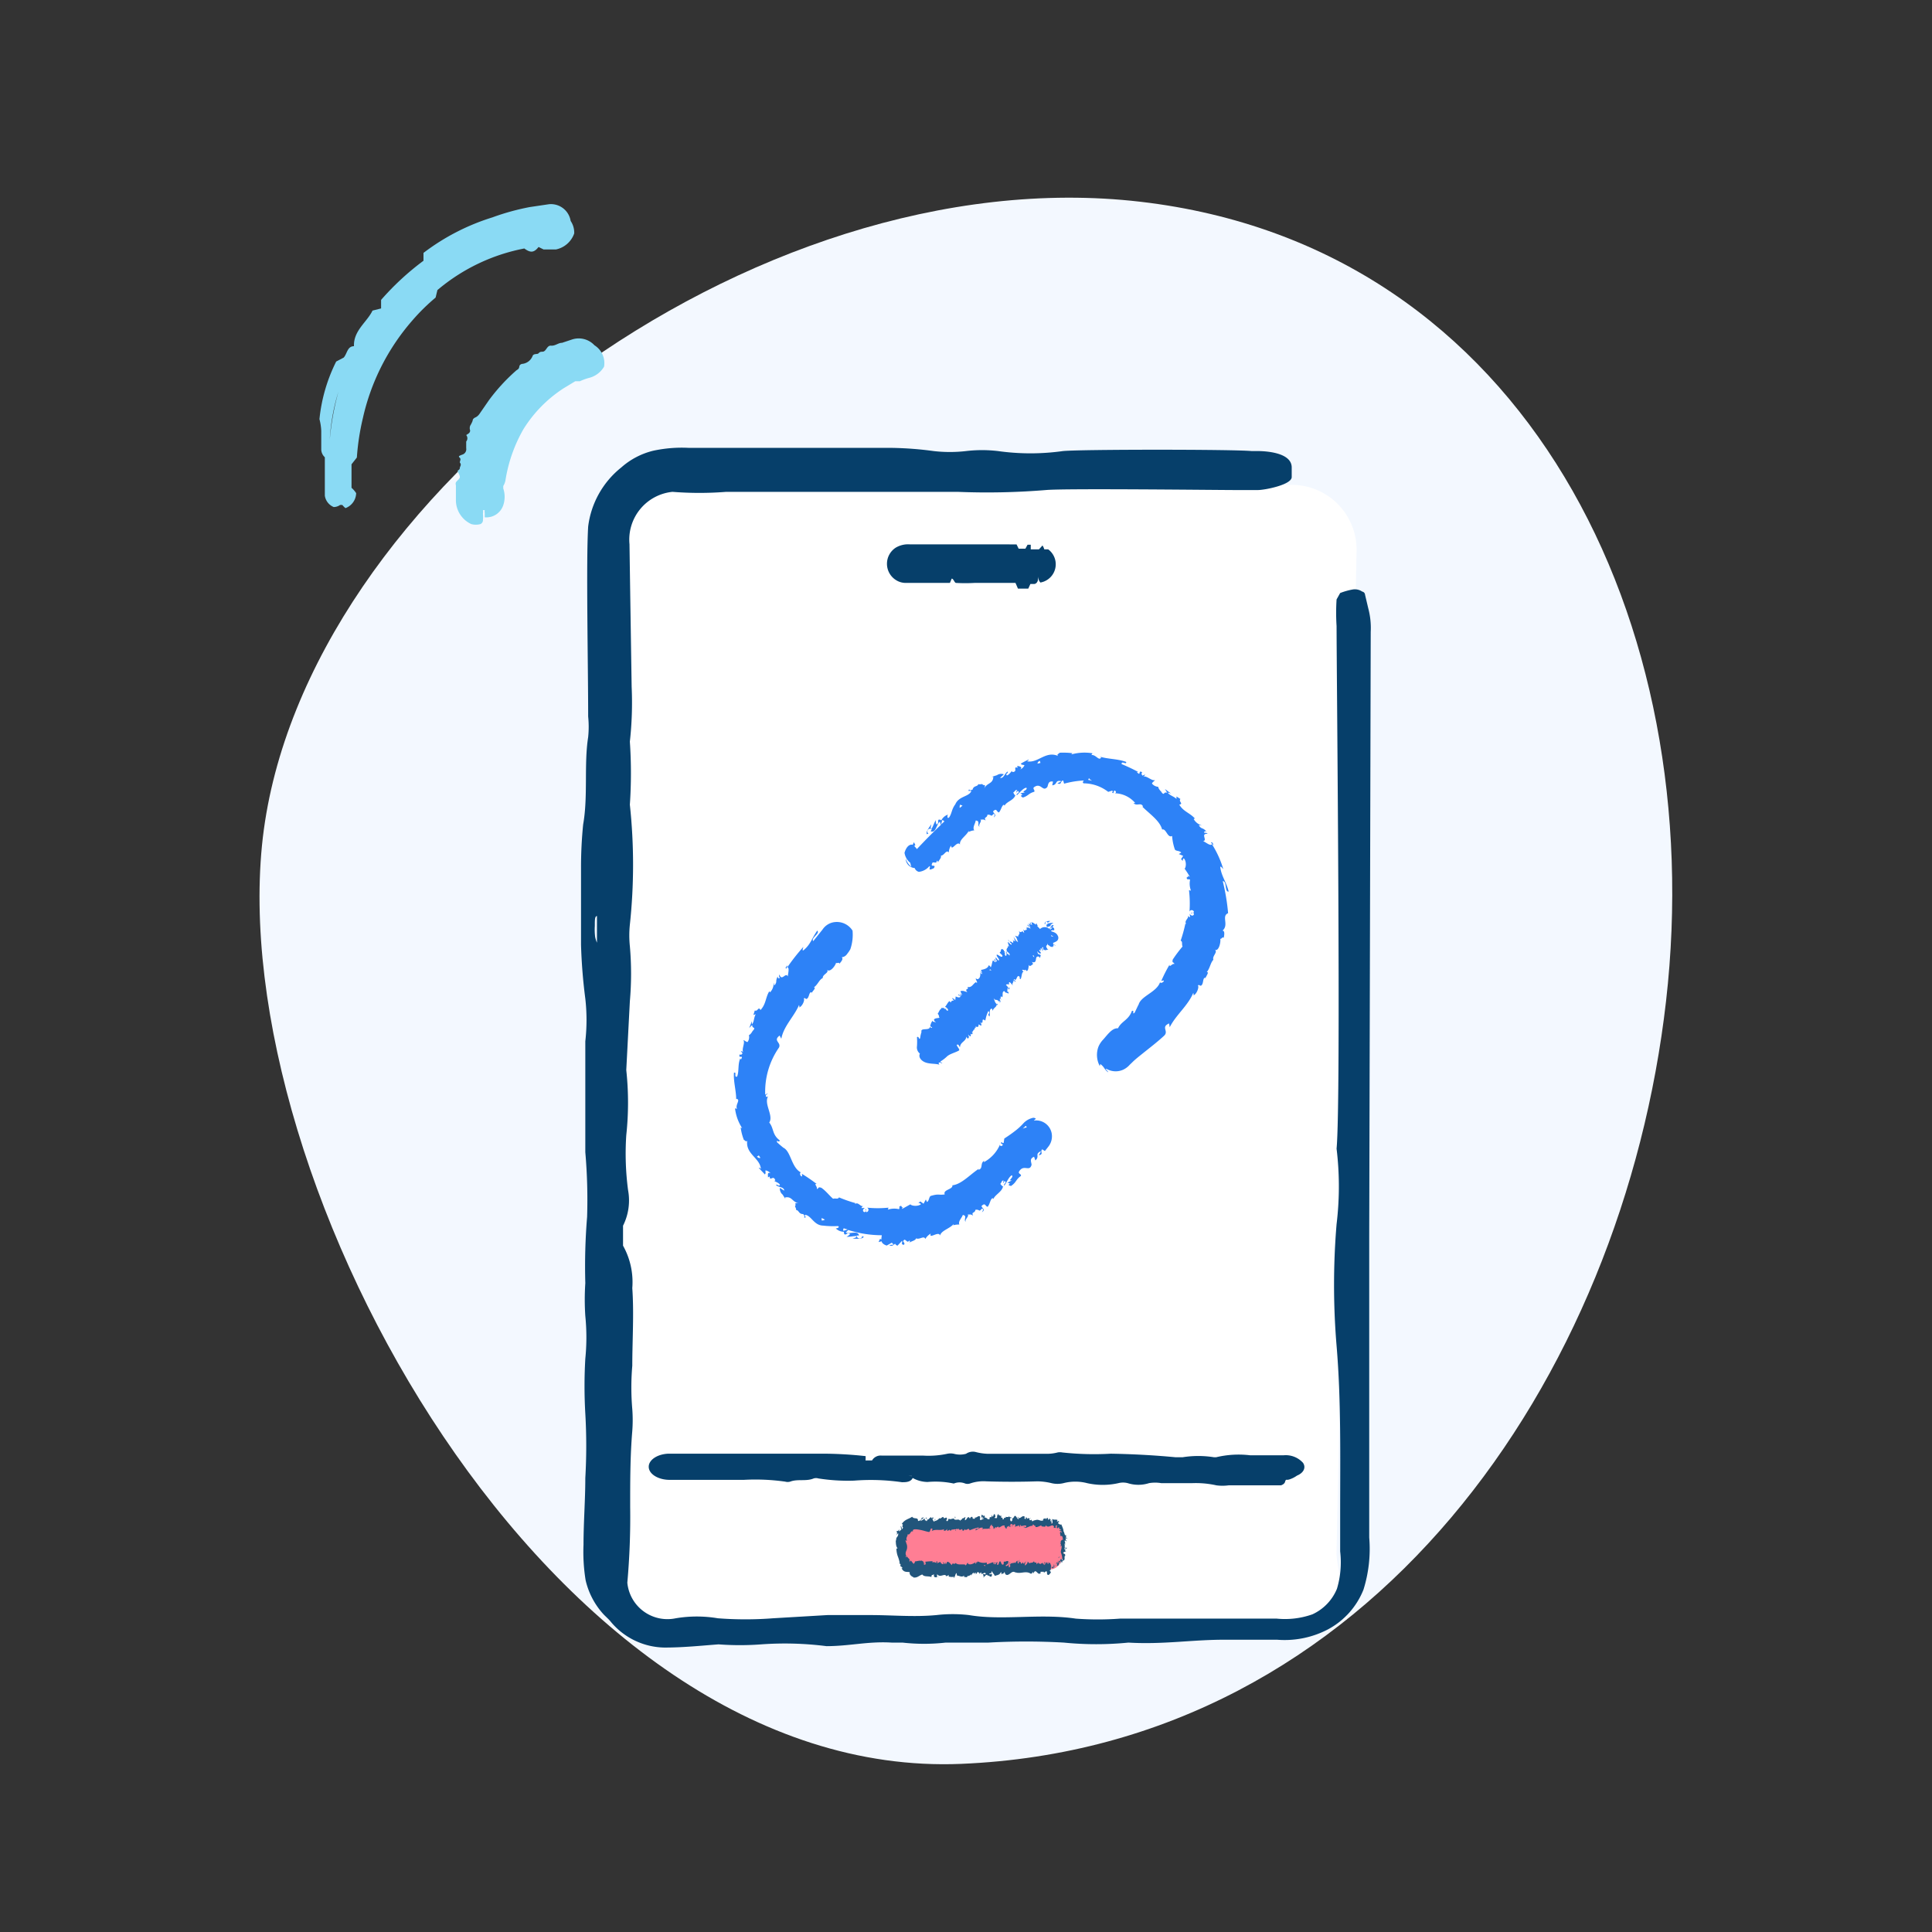 <svg xmlns="http://www.w3.org/2000/svg" width="60.375" height="60.375" viewBox="0 0 60.375 60.375">
  <rect x="0" y="0" width="60.375" height="60.375" fill="#333333" stroke="none"/>
  <g id="Group_19270" data-name="Group 19270" transform="translate(0 0.375)">
    <path id="Path_21453" data-name="Path 21453" d="M0,0H60V60" fill="#fff" stroke="#202020" stroke-width="0.75" opacity="0"/>
    <path id="Path_21454" data-name="Path 21454" d="M0,0H60V60" fill="#fff" stroke="#202020" stroke-width="0.75" opacity="0"/>
    <path id="Path_21455" data-name="Path 21455" d="M0,0H60V60" fill="#fff" stroke="#202020" stroke-width="0.75" opacity="0"/>
    <g id="Group_19273" data-name="Group 19273" transform="translate(8.11 5.803)">
      <g id="_4" data-name=" 4">
        <g id="Path_18971" data-name="Path 18971">
          <path id="Path_21456" data-name="Path 21456" d="M14.117,27.735c-1.247,10.754,9.006,29.479,21.82,28.945S56.621,44.635,57.968,32.845,53.626,9.266,41.536,7.863,15.386,16.98,14.117,27.735Z" transform="translate(-14.014 -7.737)" fill="#f3f8ff" fill-rule="evenodd"/>
        </g>
        <path id="Path_21457" data-name="Path 21457" d="M48.388,18.4H27.378V53.461c.156,0,.556.322.7.39H50.111c0-.334-.323-1.7-.323-2.049l.627-31.329A2.028,2.028,0,0,0,48.388,18.4Z" transform="translate(-16.132 -9.427)" fill="#fff"/>
        <g id="Group_19271" data-name="Group 19271" transform="translate(19.875 41.143)">
          <path id="Path_21458" data-name="Path 21458" d="M42.51,58.4H38.266c-.228,0-.412-.264-.412-.591V57.54c0-.327.184-.591.412-.591H42.51c.228,0,.413.264.413.591v.269C42.923,58.136,42.738,58.4,42.51,58.4Z" transform="translate(-37.667 -56.679)" fill="#ff7e94"/>
          <g id="Group_19270-2" data-name="Group 19270">
            <path id="Path_21459" data-name="Path 21459" d="M43.387,58.527c-.006.015,0,.051.013.043l.008-.061Z" transform="translate(-38.544 -56.926)" fill="#22557b"/>
            <path id="Path_21460" data-name="Path 21460" d="M43.5,58.61a.192.192,0,0,0,0-.14c0,.062-.01.04-.016.113-.014.013-.029-.012-.029-.034,0,.016-.023-.008-.029.03.022.044.053.04.071-.008A.079.079,0,0,1,43.5,58.61Z" transform="translate(-38.55 -56.92)" fill="#22557b"/>
            <path id="Path_21461" data-name="Path 21461" d="M43.088,56.849l.011.007A.022.022,0,0,0,43.088,56.849Z" transform="translate(-38.497 -56.663)" fill="#22557b"/>
            <path id="Path_21462" data-name="Path 21462" d="M41.892,56.807a.013.013,0,0,0,.011-.013C41.9,56.8,41.89,56.8,41.892,56.807Z" transform="translate(-38.307 -56.654)" fill="#22557b"/>
            <path id="Path_21463" data-name="Path 21463" d="M41.688,56.731l.01,0C41.694,56.729,41.691,56.726,41.688,56.731Z" transform="translate(-38.275 -56.644)" fill="#22557b"/>
            <path id="Path_21464" data-name="Path 21464" d="M43.083,56.845l-.027-.019C43.054,56.846,43.07,56.841,43.083,56.845Z" transform="translate(-38.492 -56.659)" fill="#22557b"/>
            <path id="Path_21465" data-name="Path 21465" d="M43.651,58.327a.068.068,0,0,0,0,.023l0-.016Z" transform="translate(-38.586 -56.897)" fill="#22557b"/>
            <path id="Path_21466" data-name="Path 21466" d="M43.657,56.881l.009.006.016-.016Z" transform="translate(-38.587 -56.667)" fill="#22557b"/>
            <path id="Path_21467" data-name="Path 21467" d="M43.962,57.409c0-.014-.036,0-.052,0a.028.028,0,0,1,.029.017A.077.077,0,0,0,43.962,57.409Z" transform="translate(-38.627 -56.751)" fill="#22557b"/>
            <path id="Path_21468" data-name="Path 21468" d="M43.836,58.385l0,.016Z" transform="translate(-38.615 -56.906)" fill="#22557b"/>
            <path id="Path_21469" data-name="Path 21469" d="M43.325,56.775l0-.019A.066.066,0,0,0,43.325,56.775Z" transform="translate(-38.534 -56.648)" fill="#22557b"/>
            <path id="Path_21470" data-name="Path 21470" d="M42.918,58.389V58.4C42.921,58.393,42.921,58.389,42.918,58.389Z" transform="translate(-38.47 -56.907)" fill="#22557b"/>
            <path id="Path_21471" data-name="Path 21471" d="M43.386,58.689l-.005,0v.029Z" transform="translate(-38.543 -56.955)" fill="#22557b"/>
            <path id="Path_21472" data-name="Path 21472" d="M41.314,56.653l0,0C41.323,56.648,41.319,56.649,41.314,56.653Z" transform="translate(-38.216 -56.631)" fill="#22557b"/>
            <path id="Path_21473" data-name="Path 21473" d="M37.806,57.089c.05-.021-.005.112.059.07C37.849,57.156,37.855,57.045,37.806,57.089Z" transform="translate(-37.66 -56.699)" fill="#22557b"/>
            <path id="Path_21474" data-name="Path 21474" d="M43.66,58.322l.007-.011A.017.017,0,0,0,43.66,58.322Z" transform="translate(-38.587 -56.895)" fill="#22557b"/>
            <path id="Path_21475" data-name="Path 21475" d="M37.876,57.173h0l.006,0Z" transform="translate(-37.671 -56.714)" fill="#22557b"/>
            <path id="Path_21476" data-name="Path 21476" d="M40.453,56.69a.067.067,0,0,0,.007.022A.054.054,0,0,0,40.453,56.69Z" transform="translate(-38.079 -56.638)" fill="#22557b"/>
            <path id="Path_21477" data-name="Path 21477" d="M41.091,56.775l-.013-.007A.039.039,0,0,0,41.091,56.775Z" transform="translate(-38.178 -56.65)" fill="#22557b"/>
            <path id="Path_21478" data-name="Path 21478" d="M40.115,56.774c-.007,0-.009-.011-.019,0l0,.006C40.1,56.77,40.108,56.766,40.115,56.774Z" transform="translate(-38.022 -56.65)" fill="#22557b"/>
            <path id="Path_21479" data-name="Path 21479" d="M39.773,56.776l.005.01.009,0Z" transform="translate(-37.971 -56.651)" fill="#22557b"/>
            <path id="Path_21480" data-name="Path 21480" d="M41.864,58.418a.176.176,0,0,1,.013.045C41.873,58.427,41.916,58.415,41.864,58.418Z" transform="translate(-38.303 -56.912)" fill="#22557b"/>
            <path id="Path_21481" data-name="Path 21481" d="M43.666,58.346a.034.034,0,0,1-.007-.022l0,.009C43.659,58.339,43.663,58.345,43.666,58.346Z" transform="translate(-38.587 -56.897)" fill="#22557b"/>
            <path id="Path_21482" data-name="Path 21482" d="M40.1,57.252l-.046-.008A.137.137,0,0,0,40.1,57.252Z" transform="translate(-38.015 -56.726)" fill="#22557b"/>
            <path id="Path_21483" data-name="Path 21483" d="M39.377,58.426l.01-.007S39.38,58.42,39.377,58.426Z" transform="translate(-37.909 -56.912)" fill="#22557b"/>
            <path id="Path_21484" data-name="Path 21484" d="M39.881,57.246a.1.1,0,0,0-.026-.035.05.05,0,0,0-.006.013Z" transform="translate(-37.983 -56.72)" fill="#22557b"/>
            <path id="Path_21485" data-name="Path 21485" d="M41.881,58.473h0Z" transform="translate(-38.305 -56.92)" fill="#22557b"/>
            <path id="Path_21486" data-name="Path 21486" d="M41.512,58.059c-.044,0-.02.066-.029.1-.053.019-.024-.05-.043-.083-.033.018-.058.079-.082.077,0-.012-.007-.015,0-.029-.035.054-.1,0-.144.07a.035.035,0,0,1-.005-.017.406.406,0,0,1,.006.092c-.02,0-.037.043-.045,0,.013,0,.013-.017.019-.03l-.021.019c-.019-.063.029-.022.029-.069-.04.021-.088.073-.119.055-.007-.061.072-.02.031-.075l.048.024c-.037-.1.029.007-.005-.1-.063-.018-.07.031-.133.013-.014.034,0,.05-.01.085-.089.061-.07-.155-.135-.073-.018.041-.024.12-.071.078l.016-.07c-.061-.007-.035.1-.1.053.012-.027.048-.023.039-.031-.041-.055-.029.04-.061.04l-.007-.061c-.066.009-.137.054-.209.066,0-.019.016-.038,0-.057A.417.417,0,0,1,40.2,58.1l-.034.053c-.008,0-.014-.024-.006-.035-.034-.02,0,.035-.019.055-.019,0-.025-.03-.013-.046-.061.045-.173.1-.236.04l.013-.016c-.05-.022-.056.109-.1.06l.008-.009c-.107-.024-.226.025-.308-.055-.015.077-.106-.035-.113.072-.061-.053-.044-.072-.13-.108-.023-.005-.035.066-.063.078v-.056l-.039.059-.021-.067-.027.014a.045.045,0,0,1,.021.041c-.041.025-.1-.039-.1-.067l-.1.047c0-.022.019-.03.031-.045-.052.057-.009-.059-.057-.007.006.013,0,.034-.005.045a.107.107,0,0,0-.12-.019l.008-.039a2.193,2.193,0,0,0-.236.018c.029.019.023.085,0,.092l-.009-.06c-.016.037.025.023-.007.067-.031-.007-.021-.067,0-.087l-.037.021c0-.018.007-.027.008-.05-.015.037-.064-.06-.087,0l0-.018c-.082,0-.122.02-.184.023,0,.05-.018.04-.035.077-.035-.023-.059-.076-.092-.1-.032,0-.023.031-.045.046.015-.041-.017-.071.013-.079-.037-.038-.047-.045-.1-.105-.009.017-.01.032-.022.034a.041.041,0,0,1,.015-.051l0,0c-.038-.034-.025-.109,0-.161a.281.281,0,0,0,.006-.209l0,.007a1.035,1.035,0,0,0-.035-.108c.008-.037.024.025.045,0-.045-.1.027-.119.022-.2.088.044.093-.141.166-.079l-.008-.03c.006-.035.018.013.026.018-.005-.025-.017-.024-.013-.044.039-.035.142-.015.227,0s.177.049.264.064c.063.008.036-.167.116-.09l-.023.06c.128-.072.263,0,.388-.059-.008.014-.008.032-.02.032.027.044.1,0,.1-.034.02,0,.005.032.017.05.027.025.066-.056.081-.013,0,.008-.008.014-.012.018.017-.021.081.005.064-.045.047.024.09-.023.128.007.024-.056.081.028.088-.052,0,.082.082.066.113.028-.01.024.025.026.014.06.034,0,.065-.016.059-.058.062.1.126-.079.162.046a1.493,1.493,0,0,1,.285-.093c0,.082-.1.008-.1.093.087-.034.136-.1.221-.084.023.012-.013.036-.02.05.087-.034.167.008.244-.037a.041.041,0,0,1-.017.022c.015,0,.035.013.034-.024l-.015.01c-.024-.055.061-.113.063-.141-.026.106.076.027.035.162a.06.06,0,0,0,.02-.05c.014.007.019.022,0,.05.054-.02.034-.06.084-.059,0,.019-.01.025-.015.046.024-.035.05-.07.091-.055,0,.011,0,.024-.01.024.072-.005.121-.093.2-.06-.023.078.027.026.03.093l.042-.02-.017-.033c.037,0,.07-.048.1-.026l-.027.028.069-.013L41.206,57c.038-.035,0-.086.045-.067-.01.008.036,0,.056.041h0c.019-.022.037-.045.064-.028.008.022-.006.075,0,.089.018-.056.086-.015.109-.076a.117.117,0,0,0-.005.057l.015-.046c.017.015.019.022.017.051.05.008-.017-.086.045-.049-.005,0,0,.01-.013.018.061.019.118-.029.174-.007.016.068-.05.017-.03.074.081-.013.167-.082.246-.066l-.014-.008c.011-.1.058.047.1,0a.077.077,0,0,0-.01.042c.054.016.11-.024.191-.054l-.01.025c.032.022.083.013.118.024.01-.024.029-.02.018-.056.1.143.21-.086.267.067-.009-.005-.025.013-.019.015a.257.257,0,0,1,.065.012c.008-.04,0-.028,0-.066a.042.042,0,0,1,.058-.007c-.039,0-.022.06-.021.088,0-.012.013-.02.016-.032,0,.092.041-.066.061.025l-.013.013c.02.009.048.01.06.038-.02.04-.027-.008-.048.018.019.024.088.01.074.071-.014-.008-.024-.031-.04-.036-.015.065-.008.06,0,.088v0a.6.6,0,0,1,0,.066l.007-.02c.1,0,.038.083.1.143-.06-.062-.032-.007-.071-.008-.01.018-.021.041-.032.035.032.026-.024.058.021.108-.012,0,0,.039-.032.03.01.048.022-.011.037-.007.04.077-.046.172,0,.253a.627.627,0,0,1,.034.206c-.027.009-.03-.051-.03-.051a.119.119,0,0,0-.045.092c-.005-.016-.016-.019-.031-.024-.011.024.024.06-.011.068a.714.714,0,0,1-.019-.071.52.52,0,0,1-.028.114c-.017-.021,0-.05-.007-.074a.255.255,0,0,0-.043.124l.023,0c-.009.009-.018-.035-.013-.047.008-.048.035-.009.044,0l-.012.024c.056.075.061-.078.085-.11l.026.07c0-.03,0-.059,0-.087a.044.044,0,0,1,.036.052c.04-.013,0-.046.041-.056.005,0,.007,0,.007.008l0-.05c.006.015.035.019.018.039.059-.059,0-.146.048-.157l0,.008c0-.12-.034-.027-.069-.115a.483.483,0,0,0,.1-.044l-.039-.013c0-.012.005-.034.02-.029-.026-.04-.017.007-.041-.017.035-.052-.017-.146.045-.157-.029-.019-.023.05-.043-.006.066-.017-.01-.063.018-.115.034.013.019.066.047.01-.057-.027.006-.109-.016-.157-.043.015-.039-.089-.08-.144.018-.008-.034-.141-.066-.206l.006-.007c-.038.04-.072-.013-.11-.028.015-.034.026-.043.051-.041l-.033-.028a.048.048,0,0,1-.052.009l.022-.04c-.05-.027-.107.007-.167-.034,0,.046.034.133-.022.159,0-.025,0-.068.014-.077-.006,0-.019.019-.029.008l.025-.04c-.027-.02-.016.034-.035.029,0-.035-.014-.025-.012-.054.005,0,.016.014.025,0a.091.091,0,0,1-.058-.055c0,.02,0,.048-.016.053-.042,0-.014-.043-.039-.061-.01.024-.037,0-.037.052-.013,0-.015-.025-.019-.04-.022.024-.1.007-.077.064l.006,0,0,0h0c-.071.053-.146-.03-.217-.008V56.8c-.041.02-.093.012-.123.05-.013,0-.029-.033-.024-.054-.032.013-.036.034-.082,0,.033-.032-.011-.028.034-.024-.042-.015-.051-.044-.1.005a.035.035,0,0,0-.051-.044l.029.033a.116.116,0,0,1-.061,0l.011-.061c-.086-.073-.154.125-.219,0-.023.042.046.029.026.079-.039-.008-.08-.1-.092-.1-.054-.034-.05.088-.107.066.008.021.014.079-.028.1-.039-.008-.048-.091-.024-.108a.011.011,0,0,1,.013.012c.013-.008.029-.017.014-.04l-.005.022c-.019-.022-.073-.019-.061-.055-.03.02-.013.035.009.046-.05-.031-.079,0-.13-.022.008.012.016.037.008.037-.076-.027-.034.04-.085.05-.029-.033.01-.079-.041-.051-.032-.022-.007-.057.006-.075-.047.042-.088-.027-.115-.034l.025-.018a.057.057,0,0,1-.04.01l.014.043c-.015-.008-.027-.008-.027-.025-.015.028.012.072-.019.11-.019-.022-.059.024-.066-.034.061.019-.007-.057.045-.066a.033.033,0,0,1-.036,0,.014.014,0,0,1,.006-.015c-.059-.05-.027.065-.088.064.008-.033-.014-.061-.024-.055.024,0,.012.054-.01.078-.04-.024-.043.019-.063.016l.024.012c-.008.032-.028.028-.055.038,0-.024.024-.017.015-.028-.03.056-.068-.059-.11-.021-.019-.022,0-.06-.019-.075-.047.042-.051-.044-.1-.009.014.043.017.032-.018.075l.082-.031-.052.063c.024,0,.051-.027.066-.019-.025.034-.023.024-.011.06-.034-.065-.066.038-.105-.006V56.7c-.058-.048-.1.055-.179.028l.024.019c-.01.043-.047.006-.072.024a.114.114,0,0,0-.024-.072c0,.027-.055,0-.062.069l-.034-.047c-.061-.019-.07.1-.129.09.018-.039-.008-.064.03-.092-.019,0-.037-.008-.037.018-.012-.023-.055.048-.072.014-.008.016-.011.053-.034.05a.046.046,0,0,1,0-.018c0,.018-.035.024-.016.063-.06-.111-.168.008-.221-.088a.741.741,0,0,1-.133.026c0-.011,0-.018.008-.014-.054-.033-.034.1-.094.066-.031-.058.032-.031.013-.053-.008-.118-.073.016-.114-.053l.01-.007c-.032-.04-.077.045-.128.036a.038.038,0,0,0,0-.018.254.254,0,0,1-.151.1c.015-.046.022-.024.013-.072-.022.007.007.076-.037.088a.191.191,0,0,1-.05-.1l.041,0c-.021-.065-.054,0-.076-.008l0-.029c-.064.009-.065.081-.133.076l.007.021c-.037.071-.031-.04-.069.013l-.011-.072a.56.56,0,0,1-.131.082c.025-.053.077-.08.109-.112-.024,0-.083.006-.1.041.01-.007.022-.024.032-.013a.13.13,0,0,1-.119.082c.007-.136-.119-.041-.183-.133-.1.073-.226.077-.324.227.086.026-.024.044.04.108-.013.035-.019.045-.025.045a.448.448,0,0,0-.084.073c-.03.015,0-.048-.019-.056-.035.088-.044.016-.081.072.03,0,.026.052.007.106a.54.54,0,0,1,.051-.063c.013.142-.09.1-.057.252l-.023-.048c.01.093,0,.207.06.268-.009.009-.03.022-.036,0a.733.733,0,0,0,.04.244,1.139,1.139,0,0,1,.064.22l-.021,0c.017.024.05.02.05.067-.008.005-.021.005-.015.019s.062.036.075.076l-.033-.005c.069.152.174.106.256.129-.021.078.067.138.115.154l0,.011c.129.016.178-.065.279-.094.058.087.2.036.289.084-.014-.014,0-.061.019-.07.022.016.061-.056.057.018h-.008c.016.072.061.052.1.055l.006-.1c.092.139.24-.051.29.073.022-.024.05-.024.072-.047l0,.051a.37.37,0,0,0,.168.007l-.016.037c.043,0,.055-.148.093-.151l.013.077c.074,0,.15.066.223,0,0,.012,0,.034-.015.037.035,0,.135.051.123-.054,0,.069.077.007.117-.024l-.006.051c.034-.065.035-.082.082-.1.012.006.01.04-.005.027.038.027.029-.048.075-.021l-.017.033c.039,0,.035-.013.056-.051.024-.02.073.013.079.059.005-.029.026-.066.049-.052a.038.038,0,0,1-.009.033c.065.035.1-.059.141-.009a.051.051,0,0,0,.008.03.268.268,0,0,1-.089-.008c0,.047.041.055.008.119.034-.035.09-.112.13-.09a.071.071,0,0,1,.006.016l0,.006a.022.022,0,0,0,.025-.008.063.063,0,0,0,.034.013c0,.039.047.021.068.023,0-.05.025-.043,0-.085,0,0,0,.007-.018.008l-.009.005,0,0-.051,0c.016-.026.033-.047.056-.019l.029-.082c.028.072.082.11.09.154.063-.029.148-.019.188-.115.018-.012.02.028.027.043-.01.009-.023.008-.029.022.036-.024.106-.009.115-.077.045.03-.025.061.036.05l-.008.021c.122.107.2-.171.334-.034-.009-.008-.014-.013-.016-.024.154.061.318-.057.47.039.043.019.048-.023.074-.056l.009.055.045-.063c.064-.046.11.135.192.047l-.011-.037c.029.007.093-.022.088.02,0-.007.009-.038.021-.019v.029l.072-.05c.056.021-.008.114.072.119.03-.011.086-.083.074-.1a.046.046,0,0,1-.032-.046l.028-.015c.005-.084.026-.171-.041-.23l-.047.051-.015-.04.04,0c-.023-.039-.037-.005-.053.019a.076.076,0,0,0-.019-.045l-.046.081c-.006-.033.021-.066-.01-.083-.022.037.021.074-.015.1-.023-.039-.016-.07-.042-.037a.044.044,0,0,1,.012-.045c-.024.026-.062.011-.074.056-.024-.047-.079.013-.077-.067-.007.019-.041.062-.063.066.04-.1-.081-.005-.07-.108-.029.086-.106.038-.157.086,0-.007.008-.021.013-.017-.029-.007-.038-.033-.056-.049,0,.071-.05.088-.074.131-.035-.069.022-.084.011-.15,0,.058-.062.057-.05.106-.027-.043-.023-.021-.037-.08-.005.089-.025.015-.048.07-.04-.044-.01-.083-.054-.056C41.474,58.091,41.512,58.059,41.512,58.059Zm-1.032.154h0l.022,0Zm-.087,0,.038,0c0,.018,0,.036-.009.035S40.407,58.229,40.394,58.214Zm.183.353c-.013.007-.019,0-.02-.013l.024-.006,0-.007A.153.153,0,0,1,40.577,58.568Z" transform="translate(-37.632 -56.628)" fill="#22557b"/>
            <path id="Path_21487" data-name="Path 21487" d="M41.16,58.85l.006,0-.008-.011,0,.016Z" transform="translate(-38.19 -56.978)" fill="#22557b"/>
            <path id="Path_21488" data-name="Path 21488" d="M43.1,56.858h0l0,.007Z" transform="translate(-38.499 -56.664)" fill="#22557b"/>
            <path id="Path_21489" data-name="Path 21489" d="M39.491,58.4v.013L39.5,58.4Z" transform="translate(-37.927 -56.908)" fill="#22557b"/>
            <path id="Path_21490" data-name="Path 21490" d="M43.61,57.161a.046.046,0,0,0,0,.015S43.61,57.168,43.61,57.161Z" transform="translate(-38.579 -56.712)" fill="#22557b"/>
            <path id="Path_21491" data-name="Path 21491" d="M43.739,57.38l0,.039A.226.226,0,0,0,43.739,57.38Z" transform="translate(-38.599 -56.747)" fill="#22557b"/>
            <path id="Path_21492" data-name="Path 21492" d="M43.763,57.592h0Z" transform="translate(-38.604 -56.781)" fill="#22557b"/>
            <path id="Path_21493" data-name="Path 21493" d="M41.1,57.181l-.006,0C41.084,57.194,41.094,57.189,41.1,57.181Z" transform="translate(-38.18 -56.716)" fill="#22557b"/>
            <path id="Path_21494" data-name="Path 21494" d="M41.994,57.04a.134.134,0,0,1-.024.024C41.983,57.068,41.994,57.069,41.994,57.04Z" transform="translate(-38.319 -56.693)" fill="#22557b"/>
            <path id="Path_21495" data-name="Path 21495" d="M40.11,57.254h0Z" transform="translate(-38.024 -56.727)" fill="#22557b"/>
            <path id="Path_21496" data-name="Path 21496" d="M41.929,57.066a.026.026,0,0,0,.035,0A.036.036,0,0,0,41.929,57.066Z" transform="translate(-38.313 -56.697)" fill="#22557b"/>
            <path id="Path_21497" data-name="Path 21497" d="M43.549,58.428h-.006l0,.008Z" transform="translate(-38.569 -56.913)" fill="#22557b"/>
            <path id="Path_21498" data-name="Path 21498" d="M43.544,58.439l0,.009A.007.007,0,0,0,43.544,58.439Z" transform="translate(-38.568 -56.915)" fill="#22557b"/>
            <path id="Path_21499" data-name="Path 21499" d="M43.53,58.47l.009-.02S43.529,58.455,43.53,58.47Z" transform="translate(-38.567 -56.917)" fill="#22557b"/>
            <path id="Path_21500" data-name="Path 21500" d="M43.7,58.271l-.01-.013Z" transform="translate(-38.592 -56.886)" fill="#22557b"/>
            <path id="Path_21501" data-name="Path 21501" d="M43.719,58.2c-.008.014-.037.017-.038.041l.008.01C43.676,58.226,43.734,58.227,43.719,58.2Z" transform="translate(-38.591 -56.877)" fill="#22557b"/>
            <path id="Path_21502" data-name="Path 21502" d="M43.949,57.825l-.01.076c.013-.013.032-.03.035,0C44.016,57.808,43.943,57.925,43.949,57.825Z" transform="translate(-38.632 -56.818)" fill="#22557b"/>
            <path id="Path_21503" data-name="Path 21503" d="M43.967,57.517c.012.048.02,0,.028,0C43.979,57.483,43.975,57.477,43.967,57.517Z" transform="translate(-38.636 -56.764)" fill="#22557b"/>
            <path id="Path_21504" data-name="Path 21504" d="M42.657,56.8l0-.046C42.638,56.762,42.66,56.774,42.657,56.8Z" transform="translate(-38.427 -56.648)" fill="#22557b"/>
            <path id="Path_21505" data-name="Path 21505" d="M42.386,57.093l.022.029.01-.043Z" transform="translate(-38.385 -56.699)" fill="#22557b"/>
            <path id="Path_21506" data-name="Path 21506" d="M42.22,56.7l.01-.007-.037.017Z" transform="translate(-38.355 -56.639)" fill="#22557b"/>
            <path id="Path_21507" data-name="Path 21507" d="M39.834,56.721l.007.057C39.856,56.769,39.859,56.7,39.834,56.721Z" transform="translate(-37.981 -56.642)" fill="#22557b"/>
            <path id="Path_21508" data-name="Path 21508" d="M38.793,56.785c-.009-.029-.034-.046-.049-.019C38.763,56.771,38.783,56.792,38.793,56.785Z" transform="translate(-37.808 -56.648)" fill="#22557b"/>
            <path id="Path_21509" data-name="Path 21509" d="M39.214,58.941l-.017.019.033-.016Z" transform="translate(-37.88 -56.995)" fill="#22557b"/>
          </g>
        </g>
        <path id="Path_21510" data-name="Path 21510" d="M41.389,54.328a.381.381,0,0,0-.145,0,1.3,1.3,0,0,1-.368.042H39.051a1.694,1.694,0,0,1-.368-.056.376.376,0,0,0-.3.056.723.723,0,0,1-.379,0,.5.5,0,0,0-.211,0,2.769,2.769,0,0,1-.757.056H35.745a.312.312,0,0,0-.3.152h-.2a.049.049,0,0,1,0-.035v-.1a12.536,12.536,0,0,0-1.38-.077H29.087c-.363.013-.64.207-.619.433s.333.4.7.385h2.282a6.632,6.632,0,0,1,1.281.056.288.288,0,0,0,.156,0c.234-.09.5,0,.735-.1a.25.25,0,0,1,.145,0,5.977,5.977,0,0,0,1.113.069,6.792,6.792,0,0,1,1.5.049c.133,0,.311,0,.356-.188l-.145-.007h.1v.049a.987.987,0,0,0,.49.139A2.721,2.721,0,0,1,38,55.3a.46.46,0,0,1,.357,0,.25.25,0,0,0,.145,0,1.282,1.282,0,0,1,.512-.069c.53.017,1.062.017,1.592,0a1.942,1.942,0,0,1,.445.056.8.8,0,0,0,.379,0,1.468,1.468,0,0,1,.735,0,2.237,2.237,0,0,0,.98,0,.581.581,0,0,1,.289,0,1.1,1.1,0,0,0,.668,0,1.144,1.144,0,0,1,.379,0h.98a2.963,2.963,0,0,1,.746.069,1.427,1.427,0,0,0,.379,0h1.637c.08-.025.13-.076.133-.131a.263.263,0,0,0,.045-.16h0a.391.391,0,0,0,.134-.035l-.134.035a.166.166,0,0,0-.056.056c0,.041,0,.077.123.056a.863.863,0,0,0,.256-.125c.21-.086.289-.252.189-.4a.727.727,0,0,0-.6-.236H47.256a3.014,3.014,0,0,0-1.058.062h-.067a3.085,3.085,0,0,0-.98,0q-.111,0-.222,0c-.671-.064-1.348-.1-2.026-.111A9.179,9.179,0,0,1,41.389,54.328Z" transform="translate(-16.304 -15.117)" fill="#063f6a"/>
        <path id="Path_21511" data-name="Path 21511" d="M40.951,57.523Z" transform="translate(-18.283 -15.627)" fill="#063f6a"/>
        <path id="Path_21512" data-name="Path 21512" d="M37.9,21.815h1.381l.056-.134c.056,0,.089.134.134.134a5.1,5.1,0,0,0,.578,0h1.281l.077.178h.323l.066-.145h.123s.078,0,.111-.112v-.122h0a.322.322,0,0,0,.078.189.579.579,0,0,0,.245-1.036h-.123a.41.41,0,0,0-.056-.122l-.111.122h-.256v-.145h-.1l-.067.123h-.211l-.066-.134H38.037a.757.757,0,0,0-.445.1.6.6,0,0,0,0,1.013A.559.559,0,0,0,37.9,21.815Z" transform="translate(-17.706 -9.777)" fill="#063f6a"/>
        <path id="Path_21513" data-name="Path 21513" d="M50.63,22.775a2.377,2.377,0,0,0-.077-.735l-.1-.423a.108.108,0,0,0-.089-.1.411.411,0,0,0-.289-.067,2.064,2.064,0,0,0-.4.112l-.112.2a6.58,6.58,0,0,0,0,.835c0,1.469.145,14.814,0,16.328a9.8,9.8,0,0,1,0,2.36,22.881,22.881,0,0,0,0,3.8c.145,1.725.112,3.462.112,5.2v1.224a2.889,2.889,0,0,1-.1,1.169,1.506,1.506,0,0,1-.768.8,2.568,2.568,0,0,1-1.113.134h-4.9a9.212,9.212,0,0,1-1.38,0c-1.113-.167-2.3.066-3.34-.111a4.433,4.433,0,0,0-1.013,0c-.69.066-1.392,0-2.048,0H33.653l-1.7.1a11.149,11.149,0,0,1-1.726,0,3.956,3.956,0,0,0-1.314,0,1.259,1.259,0,0,1-1.492-.969,1.164,1.164,0,0,1-.022-.144,22.994,22.994,0,0,0,.089-2.371c0-.835,0-1.58.066-2.371a4.573,4.573,0,0,0,0-.679,7.957,7.957,0,0,1,0-1.358c0-.79.056-1.625,0-2.427a2.331,2.331,0,0,0-.289-1.325v-.624a1.761,1.761,0,0,0,.157-1.113,8.71,8.71,0,0,1-.056-1.714,9.476,9.476,0,0,0,0-2.037l.112-2.148a9.853,9.853,0,0,0,0-1.726,3.275,3.275,0,0,1,0-.667,17.589,17.589,0,0,0,0-3.752,14.519,14.519,0,0,0,0-1.97,11,11,0,0,0,.056-1.714s-.067-4.353-.067-4.453A1.5,1.5,0,0,1,28.81,18.4a10.58,10.58,0,0,0,1.681,0h7.225a22.551,22.551,0,0,0,2.76-.056c.59-.056,5.355,0,5.945,0H47.1c.223,0,1.061-.165,1.061-.406v-.3c0-.553-1.128-.512-1.128-.512h-.123c-.551-.056-5.348-.056-5.9,0a7.291,7.291,0,0,1-2.026,0,4.248,4.248,0,0,0-1,0,4.435,4.435,0,0,1-1.013,0,10.733,10.733,0,0,0-1.325-.1H29.323a4.227,4.227,0,0,0-1.113.089,2.336,2.336,0,0,0-1,.523,2.8,2.8,0,0,0-1.035,1.848c-.067,1.113,0,4.3,0,5.934a3.182,3.182,0,0,1,0,.645c-.134.847,0,1.848-.156,2.727a13.319,13.319,0,0,0-.067,1.358v2.405a16.837,16.837,0,0,0,.134,1.681,5.913,5.913,0,0,1,0,1.336v3.462a17.176,17.176,0,0,1,.056,2.026,18.841,18.841,0,0,0-.056,2.07,7.7,7.7,0,0,0,0,1.024,6.69,6.69,0,0,1,0,1.336,14.936,14.936,0,0,0,0,1.714,17.5,17.5,0,0,1,0,2.015c0,.69-.056,1.391-.056,2.082a5.484,5.484,0,0,0,.066,1.113,2.37,2.37,0,0,0,.534,1.035c.078.089.189.178.257.267a2.223,2.223,0,0,0,1.67.8c.59,0,1.113-.056,1.692-.1a8.929,8.929,0,0,0,1.336,0,10.306,10.306,0,0,1,2.037.056c.724,0,1.3-.156,2.037-.111H36a6.011,6.011,0,0,0,1.347,0h1.336a20.84,20.84,0,0,1,2.36,0,10.2,10.2,0,0,0,2.015,0c1.113.066,2.037-.1,3.084-.089h1.569a2.921,2.921,0,0,0,1.581-.323,2.418,2.418,0,0,0,1.113-1.247,4.265,4.265,0,0,0,.178-1.625V41.652ZM26.383,31.967c0-.2,0-.3.067-.312v.835a.889.889,0,0,1-.056-.178A1.821,1.821,0,0,1,26.383,31.967Z" transform="translate(-15.905 -9.208)" fill="#063f6a"/>
        <path id="Path_21514" data-name="Path 21514" d="M46.23,17.954l.011.022v.011Z" transform="translate(-19.119 -9.356)" fill="#063f6a"/>
        <path id="Path_21515" data-name="Path 21515" d="M25.635,13.177A.671.671,0,0,0,24.922,13l-.3.1c-.122,0-.211.1-.345.089s-.145.189-.267.189-.1.056-.157.067-.133,0-.156.077a.389.389,0,0,1-.3.234s-.1,0-.111.089-.067.089-.112.134a5.878,5.878,0,0,0-.835.912l-.3.434a.333.333,0,0,1-.111.1c-.056.023-.1.056-.1.112a1.078,1.078,0,0,1-.078.156.214.214,0,0,0,0,.145c0,.077-.056.1-.123.145h0a.155.155,0,0,1,0,.2v.211a.177.177,0,0,1-.122.2c-.123.045-.123.056-.078.1s0,.1,0,.145h0c.067.078,0,.123,0,.178s-.077.066-.066.1.078.134.066.189-.088.1-.122.156a.135.135,0,0,0,0,.089v.456h0a.824.824,0,0,0,.479.757.529.529,0,0,0,.289,0,.134.134,0,0,0,.077-.134.89.89,0,0,0,0-.189.308.308,0,0,0,0-.111h.056a.227.227,0,0,0,0,.089v.134a.557.557,0,0,0,.579-.379.819.819,0,0,0,0-.523v-.077a.534.534,0,0,0,.067-.167,4.656,4.656,0,0,1,.567-1.614,4.107,4.107,0,0,1,1.247-1.269l.368-.223h.145a1.715,1.715,0,0,1,.311-.111.759.759,0,0,0,.445-.345A.657.657,0,0,0,25.635,13.177Z" transform="translate(-15.168 -8.565)" fill="#8adaf4"/>
        <path id="Path_21516" data-name="Path 21516" d="M23.086,9.315l.156.077h.39a.769.769,0,0,0,.568-.5.648.648,0,0,0-.111-.39.624.624,0,0,0-.679-.523l-.6.089a7.426,7.426,0,0,0-1.169.323A6.94,6.94,0,0,0,19.49,9.5v.245a8.417,8.417,0,0,0-1.325,1.224v.267l-.268.067c-.167.356-.6.624-.579,1.113h0c-.211,0-.211.234-.322.356l-.234.123a5.158,5.158,0,0,0-.523,1.8,1.689,1.689,0,0,1,.056.367v.579a.337.337,0,0,0,.112.245v1.2a.453.453,0,0,0,.278.356.349.349,0,0,0,.2-.066h.067a.8.8,0,0,0,.1.1.513.513,0,0,0,.334-.468.784.784,0,0,0-.145-.167v-.735l.167-.212a7.479,7.479,0,0,1,.189-1.235,6.938,6.938,0,0,1,1.548-3.051,6.218,6.218,0,0,1,.724-.712l.056-.234a5.939,5.939,0,0,1,2.716-1.3C22.83,9.5,22.941,9.5,23.086,9.315Zm-6.257,4.531a8.272,8.272,0,0,0-.267,1.481h0A6.28,6.28,0,0,1,16.829,13.845Z" transform="translate(-14.366 -7.775)" fill="#8adaf4"/>
        <g id="Group_19272" data-name="Group 19272" transform="translate(14.822 17.338)">
          <path id="Path_21517" data-name="Path 21517" d="M43.176,28.4l.035-.039a2.43,2.43,0,0,0-.4-.014c-.03.041-.1.047-.049.1-.393-.169-.63.238-.971.167.035-.013.074-.061.045-.051a2.686,2.686,0,0,0-.239.125c.043.054.046.024.116.05a.254.254,0,0,1-.132.131c.091-.086-.041-.1-.1-.112.016.015.008.042.02.06-.173-.053.03.126-.169.134l-.006-.035c-.055.047-.092.116-.162.141-.063-.055.05-.065.026-.123-.1.05-.119.22-.237.2.029-.04.083-.074.114-.113a.24.24,0,0,0-.21.024l.008,0-.178.056.053,0c-.014.236-.211.176-.291.38.077-.2-.015-.075-.052-.154-.053,0-.125.023-.122-.009-.03.107-.149.038-.188.19-.021-.019-.077.05-.1-.017-.075.085.05.023.064.057-.077.178-.391.151-.5.411-.119.162-.1.262-.186.4l-.032.028c-.051-.011-.014-.106-.014-.106a.362.362,0,0,0-.21.19c0-.031-.031-.032-.075-.035-.053.06.03.11-.074.152a.371.371,0,0,1-.019-.135c-.051.082-.08.186-.132.272-.053-.017-.01-.093-.008-.141-.064.092-.172.231-.14.309l.068-.03c-.025.031-.061-.032-.05-.063a.085.085,0,0,1,.138-.06l-.036.061c.166.068.177-.214.288-.3l.032.1c-.269.255-.518.51-.743.749,0,0,0,.009,0,.013-.033-.037-.062-.077-.1-.109a.039.039,0,0,0,.044-.019l-.042-.093-.04.079.007.008c-.045-.027-.184-.02-.263.244a.5.5,0,0,0,.182.316.5.5,0,0,0,.035.125.536.536,0,0,1-.18-.259.3.3,0,0,0,.281.295.185.185,0,0,0,.131.119.5.5,0,0,0,.328-.178c.069.017-.1.182.141.063.052-.085-.005-.074-.04-.077s-.039-.029,0-.1c.093-.011.115.038.135-.059.034.015.037.043.024.078.023-.083.125-.157.1-.233.106,0,.164-.2.248-.1a.394.394,0,0,1,.07-.215c.015.2.19-.173.279-.031-.026-.163.2-.271.275-.434,0,.014,0,.043-.013.047a.422.422,0,0,1,.184-.057c-.064-.093.029-.2.045-.308.156.013.03.146.124.2-.063-.068.094-.192.018-.227.109,0,.079-.02.17.026-.073-.119.048-.068.053-.179.141-.016.1.088.189-.025.077,0,.008.108.008.108.112-.077-.008-.121-.019-.188.117-.121.106.019.183.033.068-.077.082-.2.148-.241.013.012.029.009.026.037.049-.128.27-.167.332-.316a.058.058,0,0,1,.027.015.322.322,0,0,1-.085-.12c.056-.029.075-.112.126-.061-.035.015-.025.041-.031.069l.045-.056c.1.062-.064.071-.03.136.1-.088.2-.226.3-.236.056.082-.194.119-.041.147-.05.007-.1.019-.15.029.167.088-.084.031.08.132.182-.057.173-.131.358-.181.021-.064-.042-.07-.02-.134.231-.18.276.156.427-.014.032-.074.024-.2.178-.169l-.025.116c.178-.021.075-.173.277-.131-.029.048-.136.059-.108.067.134.067.077-.079.173-.088l.029.1a2.88,2.88,0,0,1,.616-.1c-.015.028-.054.053-.008.089a1.268,1.268,0,0,1,.771.267l.123-.039c.021.01.024.051-.006.056.079.068.027-.047.085-.057.056.021.048.077.005.084a.862.862,0,0,1,.637.305H45.12c.1.115.242-.039.3.114l-.03-.006c.233.233.554.444.625.72.127-.044.167.282.311.2a1.643,1.643,0,0,0,.086.421c.031.061.144.031.2.1l-.077.045c.047.018.093.037.137.058l-.066.1.056.061c-.008-.031.005-.077.031-.085.093.1.066.3.023.321a2.566,2.566,0,0,1,.16.25c-.037,0-.058-.04-.093-.069.129.121-.082.05.034.162.015-.023.054,0,.072,0a.606.606,0,0,0,.027.346l-.062-.015a3.565,3.565,0,0,1,.016.67.073.073,0,0,1,.141.023l-.1.016c.05.054.047-.07.1.035-.026.09-.114.043-.136-.012l.014.113c-.028,0-.039-.027-.072-.04.054.056-.13.16-.049.245h-.028a4.586,4.586,0,0,1-.146.528c.072.035.024.1.058.183a4.073,4.073,0,0,0-.305.406c-.032.13.039.066.05.141-.067-.029-.156.13-.151.021a4.427,4.427,0,0,0-.258.507c.042-.007.073-.027.082,0-.021.049-.094.077-.118.049l0-.015c-.105.327-.621.438-.677.725l0-.016-.12.25c-.093.082.01-.091-.085-.056-.106.294-.325.316-.434.543-.141-.01-.254.109-.367.24l-.085.1a.758.758,0,0,0-.157.229.736.736,0,0,0,.039.611l.018-.063c.142.106.122.179.248.258-.009-.04-.148-.139-.042-.1a.571.571,0,0,0,.512.017A.628.628,0,0,0,45,38.1l.076-.073c.1-.1.214-.188.327-.279.226-.182.462-.361.675-.559.154-.147-.114-.266.154-.383l.02.119c.2-.394.571-.672.737-1.077,0,.034.026.05,0,.083.11-.033.189-.276.143-.306.041-.051.05.015.1,0,.086-.054.043-.242.127-.247.013,0,.006.034,0,.05,0-.068.149-.236.05-.225.106-.127.112-.289.208-.387-.048-.113.15-.24.044-.311.122.062.194-.236.17-.352.027.045.067-.074.107-.019.028-.118.032-.231-.038-.226.214-.182-.043-.454.176-.547a6.372,6.372,0,0,0-.167-1c.135-.008.055.347.185.324-.077-.31-.216-.458-.262-.751,0-.079.066.028.093.049a3.064,3.064,0,0,0-.353-.777c.011-.005.035.015.056.035-.027-.045-.038-.118-.088-.086l.037.038c-.04.11-.25-.1-.3-.083.189-.007-.089-.242.162-.23-.027-.024-.074-.046-.1-.019-.017-.048-.006-.074.06-.054-.127-.141-.142-.052-.236-.189.024-.016.051.005.089,0a.427.427,0,0,1-.252-.2c.019,0,.026-.03.051,0-.154-.189-.369-.224-.5-.449.143-.029-.032-.092.035-.177l-.123-.078,0,.077c-.089-.087-.218-.109-.274-.2l.1.029-.187-.14.071.117c-.129-.04-.08.11-.18-.019.032.013-.092-.077-.1-.166h0a.271.271,0,0,1-.194-.1c0-.041.086-.083.087-.111-.1.034-.252-.147-.368-.108a.1.1,0,0,0,.064-.066l-.082.035c-.036-.05-.038-.064-.007-.1-.141-.1-.023.143-.167-.01.017,0,.016-.012.05,0a5.688,5.688,0,0,0-.527-.25c-.01-.121.163.04.141-.068-.265-.1-.577-.086-.826-.167l.045.024c-.067.138-.176-.116-.322-.066.034-.008.056-.077.044-.062A1.531,1.531,0,0,0,43.176,28.4Zm-.986.2a.241.241,0,0,1,.021.066c-.029.008-.06.013-.089.022C42.121,28.656,42.136,28.627,42.19,28.6Zm-2.485,1.371.072.029-.087.072A.164.164,0,0,1,39.705,29.967Zm-.565.484a.084.084,0,0,1,.069.04l-.1.091Zm4.423-1.268h0Zm.148.013c-.005-.029.009-.056.036-.049-.018.016.041.043.076.073C43.791,29.213,43.752,29.2,43.711,29.2Z" transform="translate(-32.63 -28.34)" fill="#2d82f7"/>
          <path id="Path_21518" data-name="Path 21518" d="M31.707,40.163c.153.025-.061.2.029.328-.015-.03-.089-.031-.071-.024a1.439,1.439,0,0,0,.223.613l-.047-.021a1.642,1.642,0,0,0,.1.388c.049.017.069.08.105.021-.057.426.4.539.427.888-.021-.031-.078-.055-.061-.029.059.068.124.13.186.2.04-.057.011-.053.019-.128a.251.251,0,0,1,.158.094c-.106-.065-.083.066-.078.13.01-.019.039-.02.052-.036,0,.18.115-.066.175.126l-.033.015c.06.04.136.057.178.12-.035.076-.075-.031-.125.008.074.079.249.052.259.174-.046-.017-.092-.063-.138-.081a.25.25,0,0,0,.077.2l0-.007.1.155-.017-.05c.232-.051.224.161.446.176-.213-.015-.068.036-.134.094.019.048.057.114.026.12.109,0,.08.135.24.127-.013.026.072.058.015.1.107.047.006-.055.035-.077.193.019.274.332.563.338a2.658,2.658,0,0,0,.462.014l.024.01c.024.056-.089.064-.089.064a.366.366,0,0,0,.268.105c-.028.017-.014.042.006.082.082.018.082-.079.173-.009a.334.334,0,0,1-.111.083c.1.007.21-.023.311-.023.015.054-.076.059-.119.079.117.009.3.021.346-.052l-.066-.038c.04,0,.009.069-.023.077a.088.088,0,0,1-.13-.082l.072,0c-.035-.172-.278-.034-.414-.092l.077-.081a3.465,3.465,0,0,0,1.036.164h.013a1.012,1.012,0,0,0-.015.14.043.043,0,0,0-.045-.02l-.042.094.089-.023V44.6c.012.058.05.11.165.149l.16-.09.059.061-.139.012c.083.056.131,0,.182-.042a.11.11,0,0,0,.077.061l.141-.151c.029.049-.056.114.058.125.065-.07-.091-.1.024-.161.088.048.076.1.154.026.02.03.006.056-.027.08.072-.06.209-.07.231-.148.1.056.253-.1.286.022a.461.461,0,0,1,.171-.169c-.071.193.258-.1.289.061.041-.159.3-.213.427-.36,0,.014-.01.042-.027.043a.628.628,0,0,1,.205-.027c-.045-.1.074-.2.108-.3.157.026.008.151.093.218-.05-.072.129-.192.053-.232.114.005.084-.017.175.035-.065-.125.06-.066.072-.182.147-.021.1.088.2-.034.082-.007.005.111.005.111.123-.087,0-.125-.014-.193.125-.128.113.014.194.021.071-.091.077-.22.144-.267.016.009.033,0,.031.033.04-.135.263-.224.3-.39a.069.069,0,0,1,.03.008.3.3,0,0,1-.111-.1c.048-.045.045-.13.11-.094-.031.024-.015.048-.015.077l.031-.068c.112.034-.047.088,0,.143.078-.114.141-.276.232-.326.082.058-.154.185.005.157l-.143.078c.193.034-.079.056.114.1.177-.119.14-.194.312-.316,0-.072-.066-.048-.069-.119.145-.273.337.016.4-.228-.005-.086-.077-.188.078-.25l.04.115c.15-.134-.031-.193.169-.288,0,.057-.085.136-.055.125.157-.035.024-.112.1-.185l.084.054.115-.146a.521.521,0,0,0,.1-.389.494.494,0,0,0-.56-.417c.02-.032.124-.067-.014-.088a.583.583,0,0,0-.253.117.472.472,0,0,0-.052.048l-.02.022-.04.042a2.041,2.041,0,0,1-.173.156,4.484,4.484,0,0,1-.372.264l-.019.134c-.019.017-.06.005-.051-.025-.1.053.033.042.019.1-.041.047-.093.022-.082-.024a1.128,1.128,0,0,1-.507.555l.013-.045c-.14.077-.022.246-.184.282l.012-.03c-.283.189-.538.482-.824.515.027.132-.305.132-.237.285-.206.028-.175-.029-.433.045-.065.027-.047.141-.12.193l-.039-.08-.071.133-.1-.072a.61.61,0,0,1-.066.049c.032-.006.079.015.083.04-.106.08-.311.045-.326,0l-.263.146c0-.036.044-.061.075-.092-.13.125-.047-.079-.166.028.022.017,0,.053,0,.072a.637.637,0,0,0-.35.013l.017-.062a3.276,3.276,0,0,1-.668,0,.074.074,0,0,1-.029.141l-.011-.1c-.056.047.066.05-.04.1-.089-.029-.037-.116.018-.135l-.113.009c0-.029.029-.037.043-.071-.058.046-.151-.134-.239-.059l0-.029a4.046,4.046,0,0,1-.507-.177c-.041.071-.1.017-.185.043-.118-.1-.219-.24-.365-.342-.125-.045-.071.032-.146.035.035-.062-.107-.173,0-.154a5.173,5.173,0,0,0-.462-.317c0,.042.016.075-.014.081-.046-.027-.06-.1-.029-.124l.014,0c-.309-.154-.311-.67-.56-.778l.013.008c-.068-.055-.135-.112-.2-.172-.045-.108.081.033.079-.064-.24-.178-.178-.38-.325-.554.142-.217-.171-.574-.039-.816l-.05.016c-.055-.056.025-.072.036-.113-.04.007-.045.063-.073.029a2.408,2.408,0,0,1,.429-1.458c.084-.166-.2-.21.021-.377l.053.1c.074-.4.4-.69.555-1.058,0,.031.025.049,0,.08.1-.026.189-.239.146-.276.042-.045.048.02.093.008.083-.039.066-.216.146-.207.013,0,0,.032,0,.047.008-.064.17-.187.077-.2.127-.086.162-.237.279-.292-.012-.118.205-.157.134-.26.086.1.257-.114.284-.224.005.05.088-.029.1.036.075-.077.13-.163.071-.2a.227.227,0,0,0,.142-.067.424.424,0,0,0,.045-.057.885.885,0,0,0,.085-.128,1.4,1.4,0,0,0,.069-.581.58.58,0,0,0-.555-.267.528.528,0,0,0-.385.236l-.288.359c-.083-.1.227-.241.125-.328-.169.236-.206.43-.425.61-.064.04-.012-.069-.01-.1a6.2,6.2,0,0,0-.5.635c-.009-.008,0-.038.009-.064-.03.04-.092.076-.043.11l.019-.048c.115-.005.008.268.038.3-.076-.173-.192.165-.271-.073-.013.033-.017.082.019.1-.04.031-.066.03-.072-.038-.085.164,0,.151-.1.279-.023-.018-.011-.05-.028-.084a.4.4,0,0,1-.11.3c-.009-.016-.036-.016-.013-.05-.133.2-.106.415-.287.605-.068-.13-.079.056-.178.014l-.043.14.074-.024c-.066.106-.045.238-.122.317v-.1l-.084.216.094-.1c-.006.135.127.048.029.179,0-.034-.051.108-.132.143h0a.253.253,0,0,1-.041.212c-.041.009-.1-.06-.13-.054.061.088-.071.284,0,.384a.093.093,0,0,0-.08-.043l.053.068c-.037.049-.049.054-.09.033-.055.164.144-.018.038.165,0-.017-.014-.012-.017-.047-.086.192-.035.4-.1.575-.115.043,0-.167-.1-.116-.02.283.076.58.069.842Zm.644,1.808a.248.248,0,0,1,.058-.038c.014.024.033.049.048.074C32.429,42.018,32.4,42.016,32.351,41.972Zm2.021,1.992,0-.077c.033.019.066.035.1.052A.149.149,0,0,1,34.372,43.964Zm.679.325a.078.078,0,0,1,.012-.079c.04.015.082.025.123.039Zm5.977-3.417h-.021v0C41.015,40.869,41.019,40.872,41.028,40.871Zm-.282.139c.026.013.039.04.019.059,0-.024-.061.012-.107.025C40.683,41.072,40.714,41.042,40.746,41.01Z" transform="translate(-31.627 -29.341)" fill="#2d82f7"/>
          <path id="Path_21519" data-name="Path 21519" d="M42.609,34.908a.1.1,0,0,1,.1-.02.07.07,0,0,0-.061-.1c.024-.01.034-.029.045-.063-.037-.024-.084.058-.1,0a.271.271,0,0,1,.1-.066.362.362,0,0,0-.18.02c0-.05.05-.063.082-.082-.07-.011-.173.005-.183.085l.029.028c-.015,0-.007-.066.01-.079.059-.055.065.039.056.065l-.032.011c-.017.16.1,0,.162.065a.77.77,0,0,0-.082.066.211.211,0,0,0-.284.008l0,0c-.032-.035-.064-.071-.1-.1.012.008.024.011.029,0a.755.755,0,0,1-.045-.086l-.019.051.007.008A.293.293,0,0,0,42,34.632l.024.09-.056-.035.024-.03c-.059-.027-.03.021-.015.058a.163.163,0,0,0-.064-.037l.058.122c-.041-.033-.059-.088-.1-.087.027.057.1.068.1.12-.059-.027-.089-.066-.071-.012a.1.1,0,0,1-.042-.059c.013.045-.03.056.011.114-.069-.036-.041.069-.129-.022.017.027.042.1.03.117-.079-.134-.062.05-.169-.072.076.116-.03.115-.013.2-.006-.01-.017-.029-.009-.028-.028.013-.063-.011-.093-.016.077.082.063.131.1.2-.1-.051-.078-.108-.159-.173.066.063.021.107.083.152a.289.289,0,0,1-.115-.063c.1.1,0,.035.045.111-.076-.022-.1-.086-.1-.026-.045-.016-.053-.077-.053-.077-.033.029.059.088.1.136-.015.058-.072-.038-.123-.064,0,.043.049.129.029.143a.1.1,0,0,1-.033-.032c.035.084-.069.075-.022.178a.177.177,0,0,1-.023-.015.9.9,0,0,1,.107.1c-.012.014.022.072-.032.029.01-.007-.009-.028-.02-.046l.007.035c-.083-.057-.005-.044-.056-.1-.006.05.02.141-.021.143-.073-.064.027-.073-.063-.106l.06-.007c-.134-.082.028-.013-.112-.105-.063.024-.013.084-.077.108.028.048.059.053.088.1.007.13-.221-.125-.175.013.034.058.116.149.038.135l-.066-.088c-.05.035.088.135-.009.128-.023-.039.008-.059-.008-.062-.089-.033.024.065,0,.087l-.074-.065c-.034.056-.034.156-.071.218-.018-.024-.031-.054-.064-.063-.028.1-.142.126-.243.146l.036.082c-.007.005-.037-.017-.043-.035-.046,0,.036.04.049.074-.009.018-.052-.017-.061-.043.008.092-.01.227-.118.208l-.009-.027c-.058.01.083.161,0,.137l-.005-.017c-.1.049-.127.185-.273.151.075.1-.111.035,0,.16-.1-.017-.111-.05-.21-.03-.021.01.05.1.044.13l-.063-.062.039.093-.089-.061,0,.034a.091.091,0,0,1,.061.031c0,.057-.114.027-.146,0l-.015.121A.132.132,0,0,1,39.582,37c.027.1-.072-.059-.047.033.019.009.035.04.046.052a.077.077,0,0,0-.1.061l-.038-.048c-.061.04-.087.127-.144.183.04,0,.11.078.1.1l-.073-.06c.03.052.043.008.071.08-.029.013-.089-.061-.1-.094l0,.048a.605.605,0,0,1-.049-.061c.03.051-.111-.022-.055.065l-.021-.019c-.057.056-.061.105-.1.154.056.058.025.064.057.124-.052.016-.135.008-.171.055,0,.057.04.056.061.1-.054-.05-.09,0-.106-.062a.339.339,0,0,0-.072.178c.028.014.045.016.058.038,0,.02-.047,0-.071-.023l0-.008c.008.148-.312.01-.26.174l0-.008a.858.858,0,0,0-.043.193c-.049.075-.026-.074-.1-.031a1.964,1.964,0,0,1,0,.289.241.241,0,0,0,.092.226c-.059.116.053.242.2.285s.284.024.408.061l-.025-.046c.038-.061.071.009.116,0-.022-.033-.072-.021-.051-.058a1.155,1.155,0,0,0,.207-.161.494.494,0,0,1,.114-.067c.083-.039.177-.067.252-.111.054-.034-.161-.211-.019-.181l.05.082c.008-.168.184-.178.2-.333.01.021.03.041.022.049.066.03.07-.065.03-.105.019-.008.04.033.068.045.046.01-.016-.108.042-.07a.04.04,0,0,1,.011.029c-.012-.035.061-.05-.006-.094.06-.006.038-.088.1-.081-.045-.079.086-.025,0-.12.089.094.131.017.109-.046.021.035.046.01.077.056.023-.024.027-.063-.024-.106.153.066,0-.175.164-.059a1.086,1.086,0,0,1,.093-.3c.088.093-.061.078.038.172.022-.1-.022-.21.059-.247.028,0,.031.048.041.069.022-.1.124-.107.127-.21a.065.065,0,0,1,.013.035c.008-.013.038-.011-.005-.05v.021c-.077-.044-.084-.167-.114-.2.1.137.082-.022.2.157a.112.112,0,0,0-.041-.069c.019,0,.038.01.059.052.015-.06-.042-.091-.008-.124a.5.5,0,0,1,.041.062c-.022-.056-.044-.113,0-.125.01.013.029.026.02.035.043-.056-.02-.188.072-.2.072.1.047.011.125.083l.007-.051-.049-.025c.027-.024-.006-.1.041-.1l.012.05.034-.061-.056,0c-.013-.065-.1-.093-.044-.106,0,.014.026-.024.084.007h0c-.011-.037-.024-.075.013-.076.029.019.08.088.1.1-.05-.076.042-.077-.009-.16a.284.284,0,0,0,.06.067l-.041-.062c.028.005.038.011.067.045.045-.026-.107-.084-.024-.085,0,.008.01.013.011.028.064-.02.049-.114.113-.127.088.064-.015.052.062.1.042-.07.024-.207.1-.243l-.019,0c-.1-.115.093.013.07-.066a.2.2,0,0,0,.04.055c.055-.02.05-.1.072-.192l.02.034c.046,0,.072-.044.108-.055-.02-.035,0-.043-.05-.075.23.084.055-.223.25-.157-.008.008.006.042.012.036l.029-.081c-.05-.042-.035-.021-.083-.045-.02-.034-.027-.072-.013-.086.006.056.075.075.112.091-.016-.013-.029-.032-.044-.046.112.055-.089-.1.006-.082l.023.027c0-.028-.017-.073.006-.082.061.048.009.041.053.087.019-.025-.059-.146.015-.113.006.024-.008.039,0,.063.085.041.072.023.1.016h0l.066-.009-.026-.008c-.114-.168.03-.082-.024-.212.051.124.045.056.1.12.026.008.06.013.073.034-.032-.067.068.009.021-.088.021.019.021-.018.066.036.008-.039-.04-.029-.063-.056-.01-.059.013-.034.08-.075a.13.13,0,0,0,.063-.185C42.776,34.945,42.669,34.941,42.609,34.908Zm.04-.1a.16.16,0,0,1-.063.056c-.005-.007,0-.016-.009-.023l-.011,0A.306.306,0,0,1,42.649,34.8Zm-1.894,1.241-.011.019h0Zm-.041.056c.021.018.04.04.032.045-.009-.017-.035-.013-.061-.021A.123.123,0,0,0,40.713,36.1Zm1.327-.422.019-.019a.1.1,0,0,1,.03.066C42.075,35.713,42.056,35.7,42.041,35.679Zm.57-.617c0-.008.008-.015.009-.024a.194.194,0,0,1,.071.047A.672.672,0,0,1,42.61,35.062Z" transform="translate(-32.702 -29.33)" fill="#2d82f7"/>
        </g>
      </g>
    </g>
  </g>
</svg>
